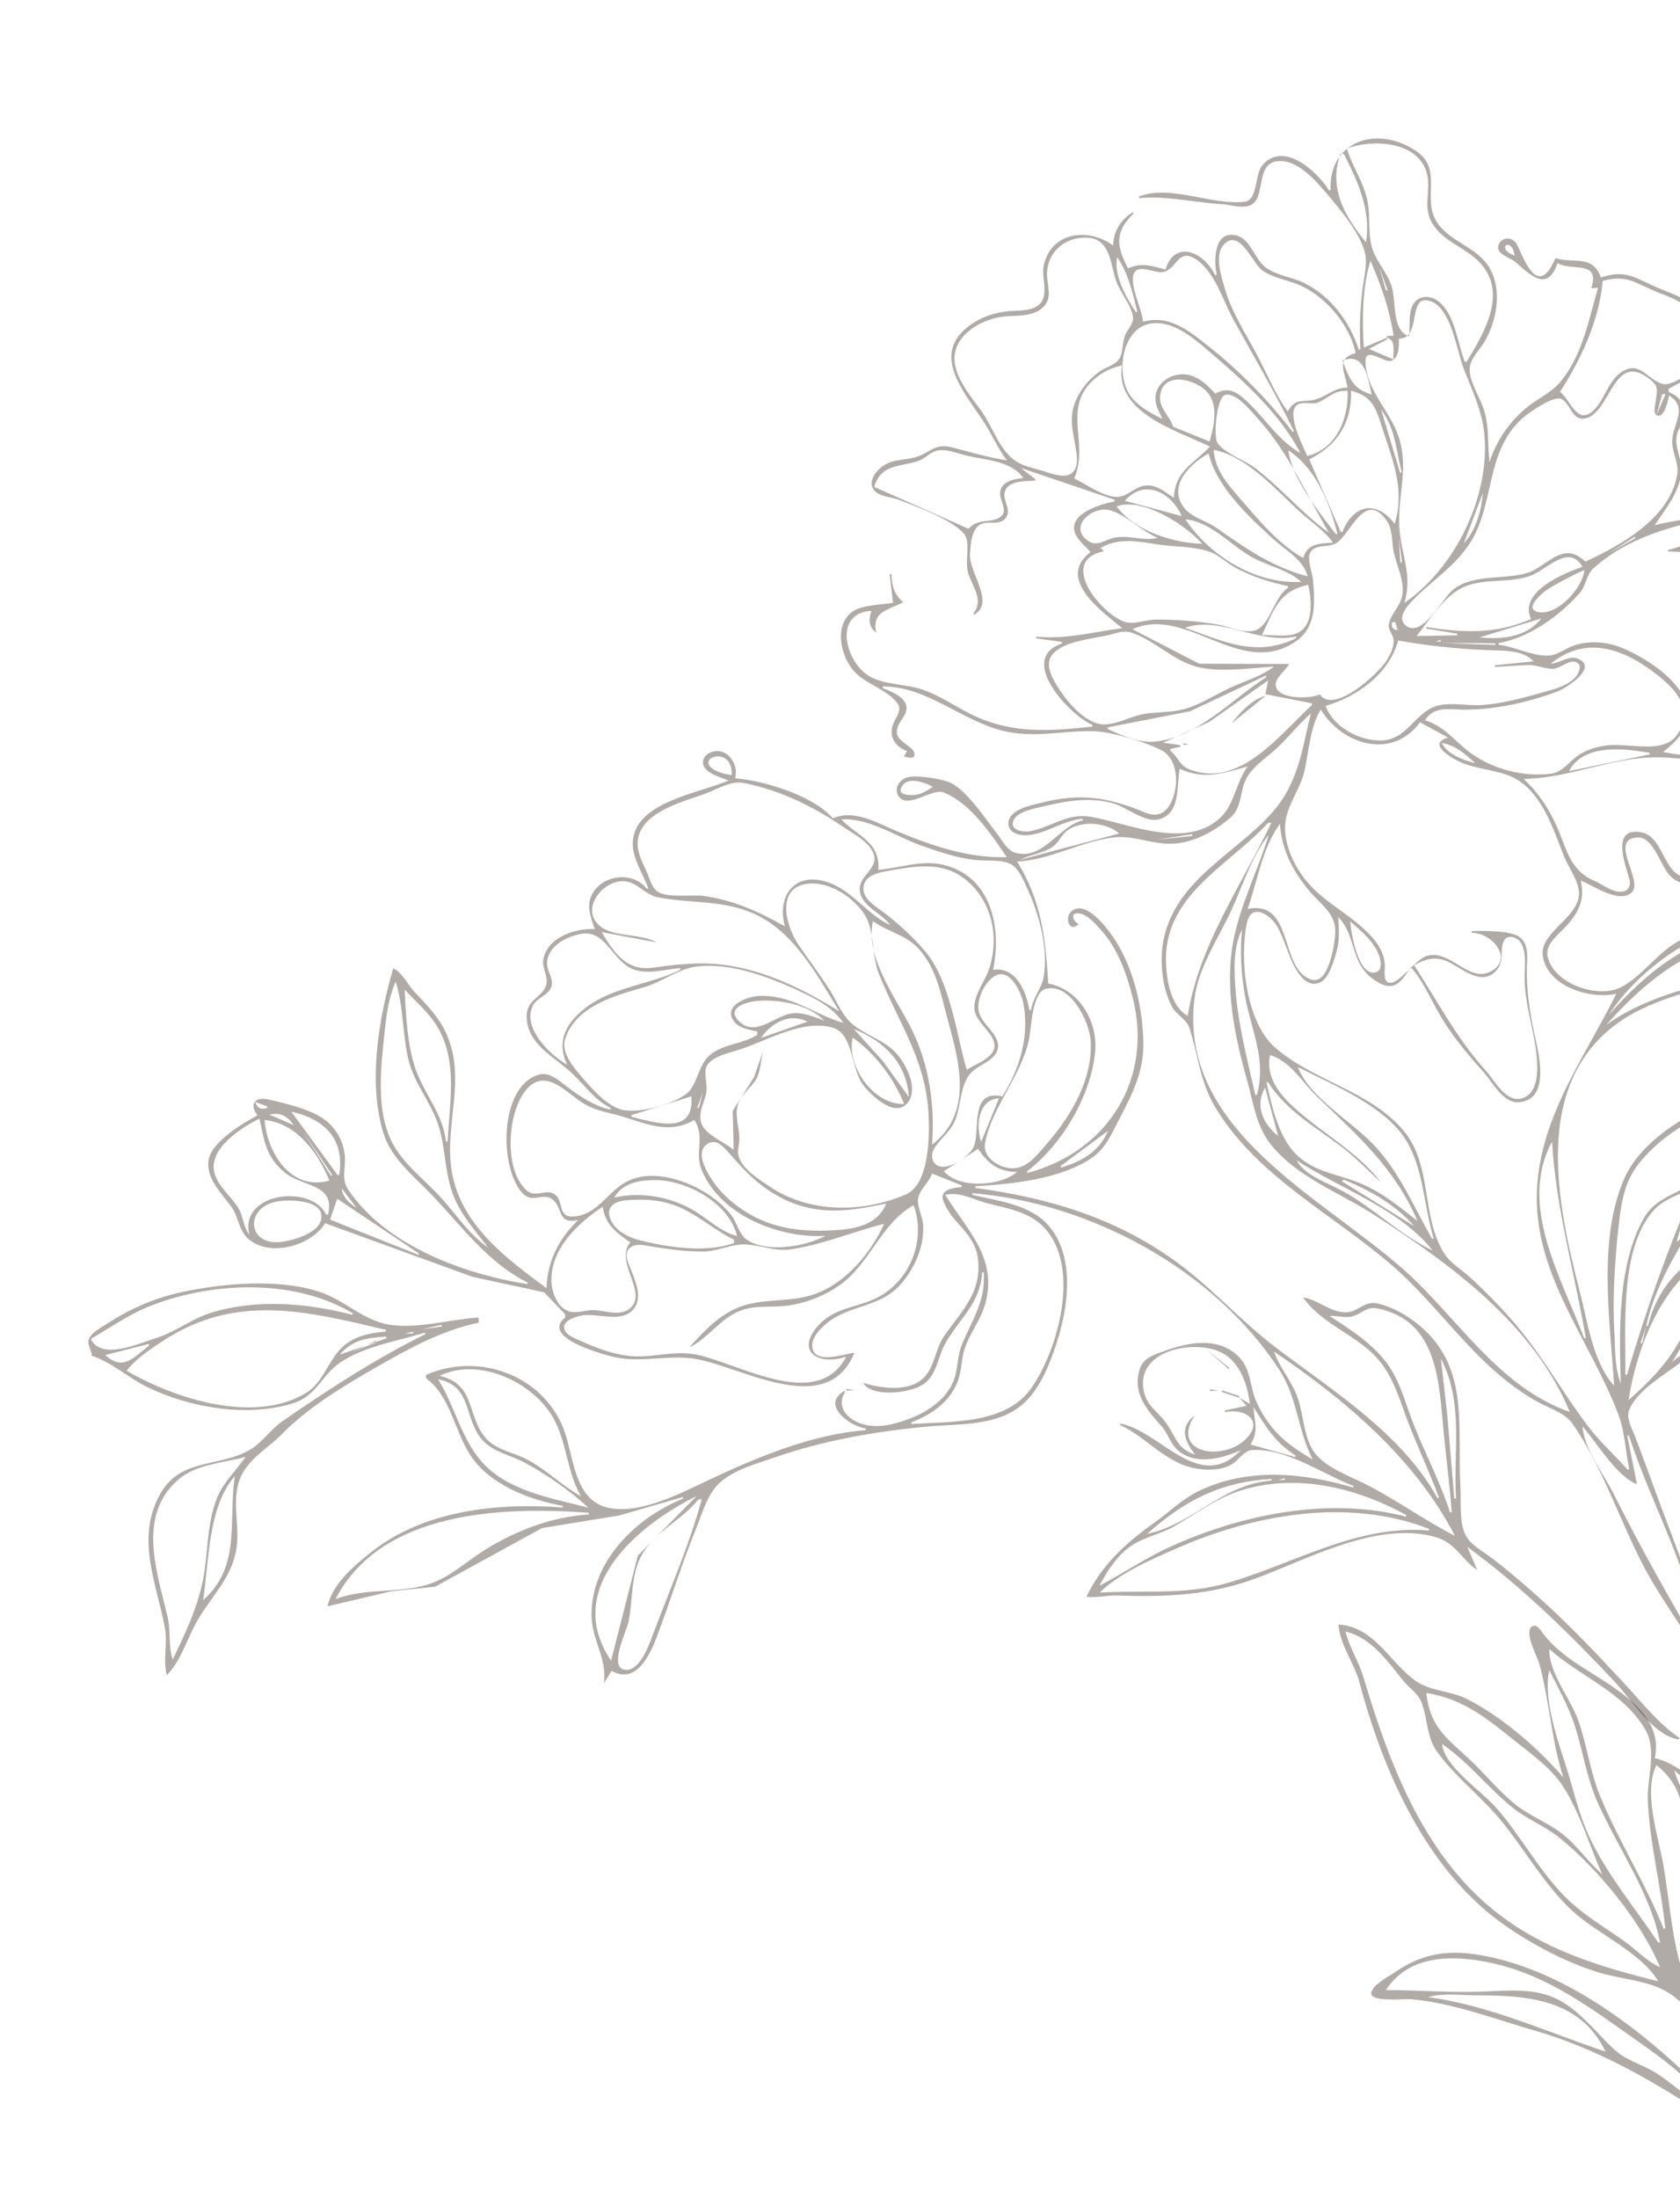 <svg width="860" height="1125" viewBox="0 0 860 1125" fill="none" xmlns="http://www.w3.org/2000/svg">
  <g clip-path="url(#clip0_0_1)">
    <path
      d="M906.45 1109.33H905.551C907.271 1101.32 907.665 1092.91 909.892 1085.04C914.375 1069.2 920.418 1055.03 921.589 1038.26C924.061 1002.87 908.24 968.75 889.053 940.208C878.332 924.261 866.644 904.707 847.078 899.727C852.863 873.672 818.215 860.208 802.098 847.797C797.118 843.961 792.89 840.212 789.243 835.098C788.271 833.735 786.61 831.299 784.584 832.214C779.597 834.466 786.916 847.778 787.864 851.15C793.284 870.418 793.995 890.353 800.299 909.623C787.156 894.464 768.853 878.539 750.822 869.449C742.579 865.294 732.269 865.576 724.735 860.259C711.11 850.64 703.742 832.577 685.153 831.359C685.875 841.913 693.198 850.881 695.913 861.045C708.119 906.765 730.241 957.489 770.613 985.537C784.854 995.431 801.687 1004.31 818.291 1009.42C829.856 1012.98 843.874 1013.44 854.274 1019.93C861.684 1024.56 866.652 1031.99 871.347 1039.16C882.955 1056.89 892.597 1079.43 896.555 1100.33H895.655C892.111 1085.78 878.65 1076.59 868.48 1066.58C840.209 1038.76 803.389 1010.73 764.316 1001.88C745.403 997.595 730.387 997.98 713.939 1009.44C710.708 1011.7 702.533 1015.66 701.953 1020.01C701.323 1024.73 719.042 1022.9 722.036 1023.13C743.091 1024.79 766.484 1033.7 786.806 1039.58C813.852 1047.41 839.762 1061.37 863.27 1076.35C878.532 1086.08 892.189 1092.27 895.979 1112.03M848.876 1013.97C818.353 1006.43 789.279 997.59 764.315 977.321C728.041 947.867 710.725 901.214 697.962 858.346C695.556 850.269 690.735 843.11 688.75 834.957C702.28 838.295 709.985 849.947 718.292 860.104C721.299 863.781 725.738 866.505 727.56 871.017C730.871 879.211 730.143 888.67 735.413 896.129C744.465 908.937 757.909 919.065 767.968 931.213C780.627 946.502 790.166 964.233 804.796 977.836C817.662 989.798 839.887 998.947 848.876 1013.97ZM793.102 843.953C809.47 858.524 830.835 865.647 842.325 885.334C848.324 895.61 843.094 909.961 843.538 921.317C844.39 943.078 850.295 965.226 852.474 986.987H851.575C842.361 963.815 828.806 942.554 819.236 919.518C814.059 907.06 812.467 893.529 808.057 880.836C804.124 869.512 792.702 856.069 793.102 843.953ZM793.102 854.748C797.833 864.251 803.023 873.362 806.257 883.535C810.348 896.4 812.223 909.785 817.729 922.217C827.945 945.282 845.16 969.22 849.776 994.183H848.876C837.256 976.847 823.148 959.956 814.072 941.108C808.016 928.531 805.255 914.714 800.9 901.526C796.623 888.571 789.983 868.39 793.102 854.748ZM820.09 959.1C812.685 952.651 807.261 944.297 799.4 938.242C792.404 932.853 783.962 929.716 776.914 924.378C767.93 917.572 760.831 908.424 752.621 900.734C740.464 889.344 732.041 883.948 730.132 866.443C749.427 869.345 762.108 880.275 776.91 892.082C785.268 898.748 794.077 905.031 800.045 914.12C808.381 926.818 813.903 945.042 820.09 959.1ZM738.228 892.53C751.873 901.901 761.47 914.741 774.211 925.035C781.787 931.155 791.027 934.578 798.5 940.658C818.095 956.601 840.047 983.296 849.776 1006.78C842.793 1003.63 837.919 998.063 831.785 993.664C820.308 985.435 809.471 979.587 799.502 968.995C786.816 955.516 777.964 938.828 765.697 924.915C758.477 916.727 739.079 903.733 738.228 892.53ZM847.977 903.325C866.724 918.465 859.994 936.334 865.761 956.401C878.514 1000.77 897.899 1041.61 899.253 1088.64H898.354C894.282 1072.79 887.931 1056.98 879.84 1042.76C875.01 1034.27 867.927 1026.63 864.227 1017.57C855.886 997.165 855.131 975.11 851.334 953.702C848.812 939.479 841.042 917.059 847.977 903.325ZM856.973 906.024C868.129 914.697 873.507 925.936 880.821 937.506C883.373 941.544 887.702 944.64 889.136 949.303C892.095 958.922 890.763 969.901 893.1 979.79C898.587 1003.01 908.609 1025.81 909.948 1049.96C910.964 1068.28 905.299 1087.6 902.852 1105.73H901.952C901.952 1075.5 898.207 1047.61 889.837 1018.47C884.068 998.389 875.535 979.057 869.297 959.1C866.223 949.268 867.826 939.358 865.831 929.413C864.129 920.932 859.515 914.066 856.973 906.024ZM894.756 953.702C915.017 990.289 926.587 1031.37 911.848 1072.45H910.948C915.534 1049.11 909.545 1023.81 902.599 1001.38C898.027 986.615 890.205 969.458 894.756 953.702ZM874.065 1077.84C863.848 1074.39 856.882 1066.7 847.977 1061.03C840.864 1056.51 832.754 1054.74 826.395 1048.92C816.345 1039.71 808.597 1028.34 795.801 1022.47C783.907 1017.02 768.871 1019.01 756.22 1019.34C740.696 1019.75 725.014 1018.47 709.441 1018.47C721.563 999.859 744.536 1000.48 763.416 1004.58C792.613 1010.92 814.853 1028.1 838.981 1045.06C851.354 1053.76 866.368 1064.57 874.065 1077.84ZM821.889 1049.96C792.206 1040.06 762.412 1026.26 731.031 1022.07C738.791 1019.83 748.189 1021.17 756.22 1021.17C781.937 1021.17 809.043 1023.17 821.889 1049.96Z"
      fill="#3C2F26" fill-opacity="0.4" />
  </g>
  <g clip-path="url(#clip1_0_1)" filter="url(#filter0_f_0_1)">
    <path
      d="M681.147 97.316L680.281 97.368C674.222 87.567 656.637 71.67 646.015 84.837C642.285 89.46 643.876 102.544 637.061 103.28C619.95 105.125 599.197 94.282 583.064 100.55L583.115 101.414C596.829 100.028 611.239 103.653 625.041 104.437C629.519 104.691 635.38 106.782 639.715 105.216C648.857 101.915 641.443 81.904 655.909 82.41C665.121 82.733 673.78 92.729 679.239 99.165C685.791 106.89 696.919 120 698.86 130.104C699.987 135.969 697.958 143.385 697.287 149.288C696.169 159.149 695.846 168.945 696.435 178.842L695.569 178.894C690.992 164.817 681.637 152.135 668.341 145.177C661.923 141.818 653.826 141.218 647.983 136.924C642.203 132.676 640.297 122.388 632.914 120.51C621.25 117.543 621.281 133.851 622.85 140.702L621.984 140.753C616.569 129.276 601.53 122.157 596.594 137.925C589.7 136.145 584.246 134.19 577.425 137.33C571.653 126.084 570.331 119.107 580.112 109.403L580.06 108.538C573.63 112.368 570.155 118.182 569.772 125.638C557.573 116.499 538.376 118.31 534.363 135.554C532.839 142.1 537.526 151.679 531.424 156.283C527.197 159.471 521.093 158.757 516.112 159.261C509.459 159.933 502.905 162.054 497.371 165.844C475.802 180.62 492.978 199.93 503.333 215.498C507.704 222.068 510.598 229.284 515.437 235.603C505.747 234.107 496.686 231.292 487.209 228.934C478.002 226.642 476.327 231.899 468.381 234.064C462.698 235.613 457.39 234.893 452.155 238.366C448.59 240.73 444.223 246.131 447.186 250.532C449.681 254.236 456.254 254.275 460.106 255.759C469.3 259.3 486.928 265.69 493.424 273.103C497.034 277.223 493.817 287.635 495.578 293.188C497.806 300.209 503.677 307.073 498.35 313.849L498.402 314.714C509.828 308.69 495.91 293.089 496.536 283.586C496.86 278.675 497.234 270.07 502.668 268.029C506.569 266.562 511.569 268.973 514.673 265.285C518.115 261.195 513.451 256.641 514.253 252.263C515.451 245.732 525.029 246.315 529.972 246.019L529.92 245.154L522.627 239.514L570.557 255.752L570.609 256.617C564.102 257.784 547.849 262.463 549.983 271.732C550.957 275.965 555.501 279.36 558.235 282.518C540.306 296.204 564.419 313.179 574.468 321.468C559.041 323.547 546.168 327.232 530.372 325.828L530.424 326.692L543.578 328.513L543.629 329.377C520.501 337.01 547.173 365.758 559.15 370.973L559.201 371.838C539.8 373.902 523.069 375.496 504.219 368.623C493.483 364.708 484.366 357.564 473.746 353.438C464.879 349.992 453.699 350.801 445.496 346.339C432.871 339.471 426.024 313.689 446.095 312.62C444.645 317.141 444.555 320.674 448.497 323.758C446.249 312.685 454.591 312.372 462.355 308.182C457.595 304.122 456.671 299.828 456.281 293.791L455.414 293.843L457.156 308.491C451.201 309.546 441.678 309.481 436.679 312.841C426.56 319.643 430.343 335.924 437.151 343.49C443.232 350.247 454.139 352.787 459.427 359.953C462.069 363.533 458.213 367.555 457.051 370.975C454.898 377.309 458.516 382.155 464.284 384.428L462.705 387.125C463.985 387.48 467.929 388.857 468.162 386.313C468.514 382.444 460.358 380.074 459.301 376.012C458.037 371.147 462.948 367.956 463.932 363.631C465.344 357.429 456.42 353.879 451.929 352.189L451.877 351.324C474.197 351.139 492.113 368.729 513.234 373.966C529.671 378.042 544 373.736 560.214 374.245C569.099 374.522 586.789 379.805 594.685 384.023C603.961 388.98 603.638 404.907 598.251 412.781C595.196 417.248 590.94 417.797 586.17 415.816C567.735 408.164 553.552 405.699 533.683 410.683C528.312 412.03 516.503 413.996 516.204 421.275C515.998 426.284 522.078 427.796 525.984 427.457C535.799 426.603 544.061 419.897 554.18 418.995L554.232 419.859C542.099 422.635 534.129 440.418 519.749 436.431C515.557 435.269 512.998 429.976 510.49 426.801C504.682 419.45 494.134 403.025 485.148 400.024C480.198 398.372 469.317 396.485 464.27 397.909C460.679 398.922 457.669 403.145 459.608 406.839C463.884 414.989 476.956 403.215 482.933 405.517C496.562 410.768 507.533 427.019 515.344 438.661C495.932 439.256 477.503 432.971 459.781 425.676C449.396 421.402 437.607 413.943 426.322 418.794C416.544 407.297 391.159 399.423 376.402 398.335C376.741 395.931 376.944 393.741 376.024 391.414C370.074 376.381 350.639 389.06 365.014 396.283C367.552 397.558 370.335 398.399 372.987 399.406C358.431 405.946 324.975 410.186 323.916 430.962C323.502 439.077 329.281 447.336 331.927 454.782L331.061 454.834C323.874 445.585 307.819 447.502 302.764 458.367C300.036 464.229 302.647 469.837 304.461 475.507C294.456 474.878 280.189 479.705 278.133 490.957C277.33 495.355 280.626 499.5 279.708 503.654C278.297 510.041 269.991 511.309 269.644 519.23C268.988 534.19 283.721 540.685 292.799 549.235C299.335 555.391 304.282 562.878 312.515 567.008L312.566 567.873C304.118 566.035 296.937 561.151 290.118 556.02C286.179 553.056 281.235 548.39 275.843 549.961C255.561 555.871 255.469 597.156 267.173 610.333C272.355 616.166 277.407 610.384 282.228 613.417C288.589 617.418 284.623 626.8 295.927 624.399C285.884 634.276 280.37 645.093 279.734 659.204C258.993 643.94 235.95 626.847 231.278 599.61C227.242 576.072 238.846 552.783 228.727 529.475C225.069 521.051 218.67 514.446 212.421 507.884C208.683 503.959 206.185 497.958 201.288 495.53C193.881 521.056 188.217 553.944 196.308 579.998C200.236 592.648 211.331 601.498 220.247 610.68C236.07 626.978 249.021 645.814 269.996 656.313L270.047 657.178C237.475 652.071 197.377 637.419 178.268 608.839C174.692 603.49 176.862 598.407 176.565 592.453C176.227 585.683 173.295 579.492 168.382 574.796C161.343 568.068 146.795 564.868 137.449 562.689C130.385 561.042 127.452 565.237 131.844 570.818C124.34 574.675 108.598 584.363 106.885 593.147C104.991 602.856 113.371 610.52 118.447 617.605C122.154 622.781 122.194 629.79 127.172 634.084C138.161 643.566 159.349 637.603 166.439 626.03L241.996 653.474L278.554 661.373L289.224 672.524L289.327 674.253C277.135 684.005 305.579 692.156 312.244 693.989C326.467 697.901 339.815 693.468 354.06 695.172C377.465 697.972 422.941 727.534 437.383 692.342C431.994 692.829 416.795 698.695 415.818 689.242C415.272 683.956 421.228 678.483 425.108 675.781C436.436 667.896 450.614 668.615 460.492 657.878C467.977 649.74 473.227 638.11 472.558 626.904C472.299 622.558 469.441 617.724 469.981 613.487C470.558 608.953 475.62 605.093 477.148 600.599L492.292 606.639L492.343 607.504C488.599 607.809 480.878 608.548 482.787 614.226C486.685 625.822 499.043 630.669 500.628 644.324C502.611 661.398 492.468 670.699 483.442 683.527C479.097 689.702 478.654 697.979 474.044 703.794C466.858 712.859 451.319 710.663 441.775 707.7C446.602 715.54 466.505 712.922 473.035 708.187C479.54 703.473 480.096 694.459 483.746 687.848C491.047 674.623 501.802 667.421 502.767 651.139L503.634 651.087C504.463 666.119 497.89 674.949 492.385 688.202C490.041 693.844 490.441 700.06 488.455 705.79C485.091 715.497 475.55 722.14 466.332 725.765C458.064 729.016 448.152 731.626 439.52 728.119C432.851 725.409 428.332 719.258 432.5 712.591L432.448 711.726C419.858 718.634 434.822 729.941 443.165 731.047L443.216 731.911C415.994 733.986 388.253 745.474 363.824 756.941C349.379 763.721 328.152 775.118 311.65 771.698C293.042 767.84 293.926 743.851 287.951 729.87C276.513 703.106 244.275 692.051 218.022 703.661L218.125 705.39C230.664 714.584 232.619 732.327 240.825 744.823C250.643 759.774 271.057 767.671 288.105 770.645L288.157 771.51C254.506 768.922 216.623 772.946 189.522 794.709C180.85 801.673 170.111 810.769 167.668 822.067L200.259 814.382L222.732 812.031L277.477 782.026L317.098 775.561L349.585 766.119L349.636 766.983C325.554 776.618 302.263 799.366 302.832 827.04C303.093 839.756 310.859 848.631 309.159 861.373L313.132 855.062C325.155 862.198 332.422 847.723 336.076 838.078C343.119 819.491 348.867 800.657 356.376 782.202C359.547 774.409 362.029 764.642 368.471 758.795C375.864 752.084 387.798 748.887 397.073 745.699C421.989 737.133 447.414 732.735 473.552 730.163C488.964 728.648 507.593 730.082 520.826 720.765C527.921 715.77 532.597 708.162 536.003 700.358C544.988 679.769 553.219 646.546 536.959 627.444C527.556 616.398 511.149 614.678 497.8 611.518L497.749 610.653C558.181 615.573 621.429 649.651 654.916 701.091C664.3 715.506 664.27 732.141 671.972 746.934C658.608 739.104 650.323 732.399 643.54 718.255C639.32 709.456 640.989 700.185 632.853 693.154C622.491 684.197 608.181 687.051 596.473 691.261C591.484 693.056 585.516 694.66 583.603 700.207C579.261 712.798 587.214 721.645 594.684 730.02C597.923 733.65 599.001 738.588 602.661 741.945C611.572 750.115 625.397 746.567 635.161 742.183C613.75 764.437 594.297 732.52 573.468 728.499L573.52 729.364C586.575 735.374 596.03 747.881 610.476 751.192C616.652 752.607 624.697 752.777 630.364 749.53C634.121 747.377 636.612 742.305 641.275 742.076C658.749 741.219 677.242 754.528 692.779 760.448L692.83 761.312C666.951 753.654 638.824 750.935 613.788 763.006C605.415 767.043 598.769 773.669 591.259 779.015C576.447 789.555 564.235 800.469 556.133 817.173C561.372 817.874 566.475 816.374 571.75 816.542C596.885 817.339 619.559 816.538 643.402 807.593C670.294 797.505 704.857 778.528 734.334 786.477C745.157 789.396 747.872 797.911 756.222 803.53L751.168 791.683C778.998 812.016 803.3 835.881 826.82 860.939C835.272 869.943 846.592 888.684 859.657 890.224L859.605 889.359C848.784 881.95 840.326 871.086 831.47 861.53C817.023 845.943 802.486 830.58 786.562 816.477C778.825 809.624 771.045 802.891 762.756 796.705C758.525 793.547 752.646 790.46 750.216 785.569C746.816 778.722 748.025 768.157 747.582 760.657C745.755 729.701 753.029 698.244 724.309 676.499C718.836 672.355 712.217 668.762 705.492 667.151C698.018 665.361 695.196 671.909 688.358 671.611C680.424 671.266 674.641 665.183 667.032 663.925C676.52 677.835 695.241 683.345 706.017 696.318C713.571 705.41 716.563 716.719 720.711 727.547C725.73 740.649 731.78 753.355 736.625 766.516L735.758 766.567C717.532 733.488 682.071 711.677 652.898 689.485C634.638 675.594 619.598 658.159 600.661 644.707C569.864 622.831 536.298 612.977 499.328 607.956L499.276 607.091C518.058 605.974 542.386 603.528 558.44 592.898C565.586 588.166 568.473 581.419 572.259 574.113C579.214 560.69 585.598 549.018 585.284 533.421C584.899 514.354 579.726 492.639 568.127 477.171C564.763 472.685 555.235 460.862 548.66 466.231C544.57 469.57 547.475 477.609 552.171 472.914C549.707 471.9 547.368 467.157 551.902 467.391C556.288 467.617 560.714 472.732 563.418 475.716C572.151 485.353 576.621 497.945 579.791 510.319C590.427 551.839 567.404 589.371 525.833 600.305L525.782 599.44C543.694 585.746 558.426 560.854 560.608 538.361C562.101 522.971 552.578 506.304 536.588 503.345C535.198 479.991 533.22 461.384 520.699 440.945C538.333 439.896 552.358 430.925 569.54 428.646C579.289 427.352 587.953 431.417 597.558 431.798C609.324 432.264 620.929 426.097 629.683 418.617C636.457 412.828 634.294 403.757 638.899 396.904C642.679 391.277 648.872 387.322 653.778 382.747C659.786 377.143 664.813 370.589 670.997 365.185C666.332 384.445 664.577 401.218 650.518 416.63C631.434 437.552 601.976 450.459 595.675 480.739C593.482 491.279 594.798 505.603 599.922 515.175C602.179 519.391 607.355 521.527 608.826 526.044C613.424 540.155 614.221 553.604 622.177 566.803C643.583 602.318 682.318 621.325 712.819 647.797C731.481 663.993 745.768 684.232 764.032 700.672C771.351 707.259 778.979 712.988 787.642 717.708C793.483 720.892 801.098 723.04 805.055 728.717C819.507 749.448 828.503 775.969 839.82 798.556C848.714 816.305 860.831 831.632 870.355 848.803C876.5 859.882 870.146 888.48 888.255 888.522C886.461 881.617 885.812 874.731 883.227 867.995C880.692 861.393 876.409 855.321 874.41 848.562C871.936 840.199 871.285 831.303 868.774 822.865C862.942 803.268 855.122 784.269 848.086 765.089C844.343 754.887 840.681 744.657 836.748 734.525C835.131 730.359 832.098 725.359 834.23 720.887C839.027 710.829 851.855 703.814 860.347 697.222C877.548 683.869 893.157 668.796 908.163 653.073C913.631 647.34 922.358 642.153 925.331 634.67C912.956 641.839 903.016 654.042 893.171 664.21C881.784 675.97 869.112 687.146 855.982 696.936C863.361 686.168 867.025 673.465 874.529 662.858C884.375 648.94 907.993 635.461 925.28 633.805L924.971 628.617C890.594 629.061 852.898 640.566 843.583 678.583L842.717 678.635C847.544 656.112 861.032 636.596 872.378 616.995C878.324 606.726 882.726 595.201 889.669 585.595C894.621 578.743 899.881 571.864 905.585 565.617C909.145 561.72 913.973 558.525 916.161 553.648C887.969 556.655 843.671 575.643 831.575 602.936C817.694 634.261 824.245 676.207 826.267 709.117C815.618 697.733 812.605 676.23 808.833 661.561C797.138 616.069 783.537 553.961 829.936 522.319C846.908 510.744 872.365 505.343 892.1 500.069C899.308 498.143 913.277 496.85 916.687 489.403C885.951 502.631 849.897 504.581 822.24 524.527C847.913 495.796 876.355 475.38 916.172 480.757C913.858 474.323 897.204 477.547 891.649 477.877C863.841 479.532 841.403 499.298 823.665 519.236C836.831 499.279 857.447 484.166 879.296 474.89C887.682 471.329 896.26 468.116 904.793 464.909C908.706 463.44 913.192 462.394 914.834 458.275C895.018 465.213 874.06 472.063 856.324 483.463C846.864 489.543 836.888 503.661 826.387 506.527C814.584 509.749 795.576 502.724 792.283 489.865C790.648 483.482 797.585 478.452 801.376 474.384C807.926 467.356 811.613 460.265 809.149 450.68C815.67 453.093 828.594 462.589 835.171 456.84C841.829 451.02 822.898 429.487 838.285 428.572C846.558 428.079 850.187 444.01 855.339 448.646C863.105 455.631 869.289 450.331 877.923 451.823C890.087 453.925 907.078 468.237 914.268 448.763C910.067 451.821 905.44 456.496 899.963 456.826C892.314 457.287 886.129 450.211 878.639 449.247C870.703 448.227 864.833 452.55 857.736 446.686C851.242 441.32 849.579 428.001 840.713 426.076C823.838 422.412 832.431 443.595 834.122 450.04C834.732 452.361 834.234 454.961 831.8 455.975C827.069 457.947 820.273 452.533 816.11 450.744C803.665 445.397 802.244 435.069 797.227 423.622C793.017 414.015 787.638 405.825 779.959 398.617C803.932 398.307 825.142 387.268 849.265 387.56C862.371 387.718 877.85 392.454 886.65 379.252C894.37 393.098 899.667 408.147 912.467 418.5C907.942 405.447 877.559 380.889 899.135 369.832L897.298 368.205C897.428 364.543 895.448 360.349 891.064 362.959C885.563 366.226 888.347 373.65 885.142 378.282C877.818 388.871 862.121 387.114 851.324 384.825C855.302 381.662 859.282 378.316 861.757 373.788C872.1 354.872 844.305 337.173 829.88 331.38C822.367 328.362 813.195 327.735 805.471 330.422C801.483 331.808 797.833 334.909 793.593 335.432C785.875 336.385 775.252 330.893 767.177 329.958L767.125 329.094C782.7 326.452 798.267 315.248 808.685 303.466C811.957 299.765 812.052 294.115 815.649 290.893C833.703 274.727 855.359 269.576 878.073 264.353C871.665 273.084 864.581 279.216 853.867 281.412L853.918 282.277C876.373 281.632 903.129 298.254 903.09 322.738C903.079 331.912 897.023 338.87 895.197 347.505C899.839 343.665 901.319 340.624 907.836 340.678L902.431 337.529C910.175 310.131 894.786 286.24 866.051 281.555C872.429 272.712 884.896 264.873 889.195 254.973C892.529 247.287 883.74 242.517 883.533 235.392C883.34 228.783 890.286 224.197 890.2 217.644C890.05 204.744 869.485 210.177 862.853 213.194C862.259 207.013 860.286 203.021 854.281 200.688L854.178 198.958C861.122 195.196 871.839 189.999 874.644 182.103C877.091 175.211 873.026 167.305 869.422 161.606C863.342 151.991 858.217 151.35 848.643 147.293C837.118 142.411 832.615 137.671 819.481 142.017C815.306 130.084 805.885 135.065 796.279 132.117C795.404 133.869 794.603 135.728 793.527 137.371C785.424 149.74 779.217 129.911 776.368 124.84C774.449 121.426 769.397 120.986 767.382 124.702C764.614 129.804 773.004 131.76 775.659 134.029C783.328 140.584 792.07 149.928 797.3 134.659C804.709 139.045 819.284 132.856 814.59 147.514L818.056 147.308C813.236 163.775 810.132 181.609 798.915 195.262C794.187 201.016 787.368 203.784 781.686 208.418C772.81 215.66 765.942 225.566 762.486 236.521C761.42 227.34 762.46 218.819 759.674 209.789C757.725 203.471 751.615 194.615 752.385 187.958C752.951 183.059 758.072 178.41 760.384 174.169C766.256 163.4 768.94 148.839 762.758 137.582C756.48 126.153 741.93 124.084 735.252 113.183C728.079 101.477 738.576 86.631 725.108 77.401C705.43 63.913 680.059 71.753 681.147 97.316ZM750.732 185.156L749.866 185.208C746.158 175.881 745.17 163.111 738.012 155.683C732.067 149.514 723.374 150.952 721.949 159.978C721.315 163.994 721.808 168.112 721.259 172.158C712.34 169.025 714.82 154.372 712.428 146.652C710.293 139.764 705.211 134.717 702.808 128.134C699.9 120.17 701.728 110.578 699.9 102.274C697.817 92.815 692.243 85.091 689.445 75.996C702.291 71.131 725.594 72.054 730.32 88.316C732.853 97.03 728.077 105.71 733.11 114.182C738.861 123.86 750.218 126.561 757.611 134.478C772.087 149.982 759.549 170.771 750.732 185.156ZM687.867 78.694C695.074 92.735 701.912 107.722 699.26 124.006C688.165 110.459 680.06 96.195 686.133 78.797L687.867 78.694ZM552.154 121.879C567.728 119.574 567.831 132.141 571.063 142.916C572.971 149.279 579.167 155.982 579.973 162.248C580.397 165.546 577.3 168.44 576.07 171.285C574.41 175.12 575.1 180.319 572.852 183.769C570.836 186.865 566.099 187.899 563.162 189.942C557.137 194.133 552.026 200.519 549.771 207.528C546.825 216.684 550.653 225.201 551.306 234.336C551.57 238.029 550.351 242.287 546.272 243.24C542.432 244.137 537.66 242.135 534.025 241.051C529.119 239.59 523.464 238.576 519.273 235.491C511.066 229.451 507.817 217.524 501.805 209.514C496.317 202.202 487.527 191.487 488.696 181.659C490.09 169.929 503.992 162.866 514.531 161.932C521.296 161.332 529.58 162.184 534.574 156.598C538.714 151.967 536.061 146.114 535.97 140.665C535.81 131.018 542.629 123.289 552.154 121.879ZM693.938 180.726C683.438 183.441 688.589 190.451 689.768 198.329C683.381 198.418 680.116 202.057 674.456 204.086C667.59 206.547 663.566 202.748 659.186 210.562C652.925 202.041 648.617 191.333 643.661 181.983C637.857 171.033 630.724 160.219 627.185 148.253C625.318 141.94 621.212 130.269 626.819 124.817C634.834 117.023 641.314 135.115 646.339 138.526C652.288 142.566 660.224 143.415 666.683 146.553C679.386 152.723 691.119 166.735 693.938 180.726ZM571.865 131.587C577.66 139.875 579.716 149.952 582.23 159.606L581.363 159.657C576.418 151.955 570.058 141.126 571.865 131.587ZM662.404 220.783L661.537 220.835C648.556 203.711 632.318 187.646 615.298 174.546C605.911 167.322 597.199 161.411 585.138 164.639C584.631 158.002 578.155 146.246 580.371 140.221C582.36 134.81 591.089 139.777 594.858 139.282C602.888 138.229 602.601 126.095 612.76 133.031C613.96 133.85 615.042 134.9 616.044 135.944C623.345 143.543 626.433 154.539 631.426 163.62C641.819 182.527 653.022 201.378 662.404 220.783ZM775.326 130.76C765.092 127.182 773.874 120.478 775.326 130.76V130.76ZM701.559 133.414C707.116 146.299 711.17 157.854 713.408 171.758L709.941 171.964L709.993 172.829C714.768 174.197 713.054 179.862 713.261 183.915L700.768 178.584L710.044 173.693L709.993 172.829L698.117 177.874C697.29 163.961 697.321 146.813 701.559 133.414ZM706.098 136.615L710.285 148.515L709.419 148.566L706.098 136.615ZM798.611 200.53C809.554 183.409 818.565 164.278 820.45 143.694C833.174 140.563 836.468 144.596 847.74 149.228C856.988 153.029 862.32 154.029 867.906 163.432C871.593 169.639 876.126 177.954 871.024 184.646C867.919 188.72 856.887 197.653 851.425 196.529C843.933 194.989 839.792 184.739 831.03 189.814C823.666 194.079 822.079 202.693 816.932 208.785C814.958 211.122 811.679 213.695 808.529 211.902C804.504 209.612 802.407 203.572 798.611 200.53ZM718.938 308.532C723.27 293.767 717.148 283.832 716.318 269.64C715.378 253.579 721.308 240.133 716.02 223.667C711.767 210.421 699.17 199.606 698.999 184.888C698.909 177.102 708.657 185.89 712.225 184.66C716.386 183.227 716.061 176.82 716.111 173.332C728.231 173.342 719.995 149.837 732.326 154.152C742.999 157.886 745.642 179.37 749.286 188.713C753.477 199.46 758.691 210.311 759.819 221.928C762.932 253.988 744.962 290.663 718.938 308.532ZM665.673 231.87C655.11 225.892 648.066 214.919 639.5 206.544C634.133 201.296 629.228 197.312 622.119 201.487C618.336 197.346 614.175 193.171 608.501 191.873C600.357 190.011 590.666 195.971 591.514 205.043C591.823 208.355 593.694 211.409 595.056 214.378C588.455 211.234 580.27 206.729 577.036 199.815C571.37 187.698 575.492 166.581 590.402 165.409C600.521 164.614 610.034 172.267 617.267 178.406C634.917 193.384 654.898 211.028 665.673 231.87ZM574.292 186.978C570.618 211.224 601.7 220.001 619.381 228.55C611.08 237.342 601.352 241.069 600.941 254.812C596.042 251.569 591.236 247.178 584.924 248.735C580.231 249.892 576.323 254.615 571.341 254.307C564.275 253.87 556.134 247.951 549.904 244.833C558.235 225.859 541.616 206.731 563.265 191.671C566.622 189.337 570.36 187.972 574.292 186.978ZM702.158 201.931C692.371 198.948 690.723 193.488 687.211 184.597C698.544 179.849 700.24 193.395 702.158 201.931ZM619.227 225.956L600.513 218.392C598.91 213.022 593.493 209.125 593.841 203.173C594.616 189.883 611.222 193.751 617.419 200.075C624.065 206.858 621.502 217.725 619.227 225.956ZM680.275 272.652C666.824 262.996 655.877 249.781 642.653 239.636C637.413 235.616 626.889 232.051 623.25 226.718C620.988 223.402 622.827 203.697 626.992 202.194C632.611 200.167 641.314 211.432 644.475 214.908C659.342 231.254 669.071 253.662 680.275 272.652ZM854.384 202.417C864.471 208.612 856.145 216.959 855.998 225.75C855.898 231.687 859.581 236.966 858.557 242.953C854.778 265.065 830.238 278.835 811.608 287.398C808.283 284.392 804.725 282.267 800.067 283.449C793.213 285.188 788.427 291.287 781.519 293.3C769.396 296.832 753.951 293.604 743.764 301.827C738.579 306.01 728.396 326.1 720.101 320.492C714.556 316.742 720.185 310.296 723.245 307.143C733.052 297.042 744.886 289.844 752.515 277.899C765.296 257.885 760.185 231.886 778.82 214.506C782.051 211.492 795.305 202.161 799.336 204.212C804.104 206.64 804.751 215.631 811.615 214.129C824.16 211.386 825.682 181.603 842.48 192.593C844.245 193.748 846.028 195.131 847.306 196.826C850.114 200.548 844.833 210.806 848.08 212.529C851.931 214.571 854.032 204.482 854.384 202.417ZM689.871 200.059C690.3 214.477 684.307 229.398 669.242 233.393C667.079 228.596 658.263 211.41 663.922 207.279C667.073 204.979 671.824 207.54 675.422 205.707C680.84 202.945 683.359 199.624 689.871 200.059ZM713.919 268.047C704.79 255.915 692.823 257.953 687.208 272.24L686.342 272.291L670.212 235.07C684.637 227.884 692.089 216.253 691.604 199.955C703.852 203.065 704.753 210.73 708.392 221.518C713.567 236.854 719.086 251.989 713.919 268.047ZM706.954 209.455C714.414 219.615 714.563 230.173 717.576 241.797L716.709 241.849L706.954 209.455ZM852.599 201.655L848.017 212.341L850.866 201.759L852.599 201.655ZM523.802 244.651C518.701 245.13 511.539 246.571 511.958 253.186C512.156 256.317 515.614 261.262 512.75 263.996C508.275 268.266 500.955 264.677 495.778 270.615L447.539 249.189C450.804 237.759 460.072 238.938 469.377 236.18C473.406 234.987 476.148 231.169 480.344 230.492C484.598 229.807 489.476 231.775 493.531 232.858C503.643 235.558 517.516 235.389 523.802 244.651ZM847.029 268.803C852.494 260.638 859.608 252.146 860.639 241.961C861.488 233.57 854.6 225.928 860.543 218.035C864.824 212.349 882.079 207.304 886.873 214.635C890.939 220.853 882.398 227.711 881.645 233.769C880.758 240.911 888.923 245.445 888.087 252.44C887.512 257.243 882.876 260.002 878.777 261.59C868.856 265.432 857.359 266.123 847.029 268.803ZM682.317 277.737C675.614 278.139 669.152 278.053 667.13 285.583C654.512 278.513 644.35 266.175 635.017 255.387C628.226 247.538 622.187 240.866 621.217 230.176C638.447 233.494 653.345 250.937 665.772 262.235C671.286 267.247 678.098 271.551 682.317 277.737ZM618.72 232.06C622.6 248.99 639.391 264.63 651.925 275.979C658.262 281.717 667.058 286.268 669.429 294.991C650.856 289.967 638.11 280.919 622.718 270.149C617.498 266.496 609.81 264.831 605.937 259.585C597.661 248.378 609.488 237.127 618.72 232.06ZM659.503 230.501C673.56 239.66 680.605 257.173 684.66 273.259L683.793 273.311C675.194 262.013 661.356 244.965 659.503 230.501ZM604.973 264.117L575.808 256.308C585.837 244.802 599.398 251.836 604.973 264.117ZM615.381 278.249C600.658 278.026 580.536 271.561 571.63 259.159C584.983 254.286 607.134 268.854 615.381 278.249ZM592.591 275.267C585.247 277.134 577.561 273.489 569.981 275.297C565.584 276.346 561.543 279.851 557.158 276.906C546.378 269.667 559.295 258.641 568.27 261.167C576.584 263.506 584.313 271.741 592.591 275.267ZM759.079 252.343C758.234 261.563 755.694 271.114 749.305 278.09L759.079 252.343ZM666.117 297.792C643.092 299.117 619.389 284.712 606.809 265.743C620.333 267.216 629.66 278.941 641.017 285.225C648.954 289.617 659.488 291.641 666.117 297.792ZM675.631 355.364C671.191 357.682 653.485 358.214 653.024 350.599C652.808 346.961 658.248 342.938 659.92 339.812L613.818 339.679L579.719 322.023C607.184 309.636 634.579 347.098 662.733 328.675C674.087 321.244 673.148 308.377 672.099 296.568C671.738 292.515 668.008 284.5 671.815 281.36C675.348 278.445 680.936 280.381 684.739 277.495C691.605 272.285 699.108 250.871 709.923 266.594C712.898 270.92 712.392 276.164 713.19 281.106C714.474 289.05 719.372 296.959 717.736 305.133C716.666 310.478 711.764 314.45 710.949 319.446C710.48 322.308 712.997 324.495 713.32 327.237C713.775 331.091 711.491 335.453 709.451 338.567C705.157 345.121 682.627 365.717 675.631 355.364ZM659.287 299.933L659.338 300.798C651.99 305.904 650.538 319.124 643.092 322.381C637.77 324.707 629.335 320.732 623.938 319.741C613.876 317.892 601.814 317.034 591.601 317.089C586.229 317.118 580.327 320.019 575.133 318.034C562.868 313.344 541.614 286.777 565.168 282.105L563.332 280.479C572.495 274.957 582.663 277.127 592.792 278.645C601.045 279.882 611.28 279.588 619.103 282.339C624.021 284.069 628.042 288.206 632.643 290.655C641.122 295.168 649.941 297.945 659.287 299.933ZM716.116 275.726L717.703 287.78L716.836 287.831L716.116 275.726ZM836.938 274.61L836.989 275.475L823.535 283.217L836.938 274.61ZM810.029 290.095C799.434 293.726 777.213 303.327 783.789 316.821C765.516 324.684 749.306 323.892 730.109 320.884L730.161 321.748L745.966 324.279L746.017 325.143L725.167 325.516C731.902 317.036 739.489 304.591 749.753 300.225C760.103 295.822 772.551 298.569 783.343 294.715C791.65 291.748 803.107 277.934 810.029 290.095ZM669.686 299.315C671.381 306.689 672.757 320.23 664.08 323.995C658.671 326.343 651.733 324.775 645.995 325.021C652.135 312.271 654.363 302.577 669.686 299.315ZM810.998 291.773C810.455 300.304 797.8 314.64 788.145 313.339C778.915 312.093 789.818 303.122 792.443 301.47C794.634 300.09 796.88 298.806 799.169 297.594C803.057 295.535 806.915 293.417 810.998 291.773ZM652.172 341.141C645.592 346.181 636.833 348.682 629.346 352.155C621.08 355.987 613.817 361.175 604.784 363.235C598.238 364.728 591.491 364.275 584.917 365.522C578.362 366.764 570.13 371.598 563.477 370.614C553.603 369.155 543.652 356.044 539.315 347.857C537.072 343.624 535.421 338.51 539.083 334.543C545.264 327.845 559.285 327.017 567.717 324.951C571.366 324.057 575.198 322.503 578.949 323.7C590.754 327.469 599.966 337.661 612.163 341.099C623.81 344.381 640.107 341.858 652.172 341.141ZM663.43 325.719L663.482 326.584C643.052 336.624 626.495 328.284 606.636 321.289C624.666 314.919 644.495 330.021 663.43 325.719ZM714.304 318.353L715.428 322.625C712.745 321.917 712.304 321.194 712.571 318.456L714.304 318.353ZM788.989 316.512C781.572 326.081 768.722 327.413 757.386 326.202L788.989 316.512ZM785.075 338.438L765.194 340.489L765.246 341.354C771.017 341.011 776.801 340.519 782.58 340.348C787.034 340.217 791.434 342.746 795.734 342.176C799.255 341.709 803.371 337.36 807.02 338.958C810.074 340.297 808.278 344.406 806.785 346.195C803.08 350.637 796.576 352.455 791.216 353.946C780.669 356.88 769.526 360.076 758.578 360.833C751.448 361.327 742.795 359.319 735.983 361.13C724.062 364.3 720.574 378.939 706.606 378.979C695.506 379.01 682.49 371.96 678.591 361.262C694.912 356.556 711.136 344.699 715.737 327.813C730.941 330.485 746.672 332.184 762.124 332.746C769.69 333.02 779.475 332.566 785.075 338.438ZM737.454 327.388L737.505 328.253L734.905 328.408L737.454 327.388ZM765.392 329.197L765.443 330.062L738.423 329.066L765.392 329.197ZM729.473 368.647C733.271 362.493 739.041 362.731 745.665 363.065C762.653 363.92 781.37 359.822 797.299 353.854C801.588 352.246 818.951 341.295 807.4 336.988C803.126 335.394 798.215 339.46 793.844 339.652C811.983 324.899 831.186 332.047 847.978 345.094C854.428 350.106 862.908 357.752 861.744 366.85C858.87 389.318 836.816 379.705 822.426 381.498C816.972 382.178 811.609 383.863 807.138 387.122C802.498 390.506 799.849 395.282 793.718 395.998C779.633 397.645 764.598 393.716 753.096 385.572C744.801 379.7 739.664 371.615 729.473 368.647ZM648.096 345.722L648.148 346.587C630.737 357.755 612.256 378.29 590.103 379.603C582.604 380.048 573.726 376.237 567.104 373.103L567.053 372.238L609.179 364.018L648.096 345.722ZM649.117 348.265L647.795 355.285L671.555 359.945L671.606 360.81C655.589 375.3 634.351 404.331 608.387 393.531C603.78 391.615 602.844 386.986 599.075 384.217L599.023 383.352L604.171 382.178L604.12 381.313L595.351 380.1L619.067 369.423L649.117 348.265ZM630.42 370.203L647.847 356.15C641.079 357.719 634.531 364.887 630.42 370.203ZM676.094 363.146C687.477 381.559 712.782 388.833 726.924 369.667L741.305 377.488C730.122 380.554 743.117 388.103 748.153 390.266C756.949 394.042 768.257 394.037 776.396 398.866C789.793 406.815 795.231 424.668 800.589 438.173C803.156 444.645 809.468 452.168 808.093 459.421C805.978 470.57 788.149 477.79 789.749 489.148C791.982 504.989 814.185 511.568 827.38 508.602C810.821 542.018 786.996 573.225 786.686 612.549C786.357 654.294 814.893 687.313 828.685 724.592C831.679 732.685 832.217 743.431 834.04 752.041L833.173 752.093C826.483 744.651 818.958 737.864 812.899 729.87C799.875 712.691 789.646 693.891 775.547 677.425C768.362 669.033 760.598 661.114 752.462 653.635C748.232 649.748 742.27 646.282 739.215 641.349C727.278 622.072 733.451 596.333 718.401 578.531C701.161 558.138 672.173 553.218 652.654 536.039C637.761 522.932 634.326 490.674 638.346 472.17C640.555 461.999 650.068 467.951 653.589 473.825C658.503 482.02 659.846 492.449 666.102 499.836C670.378 504.886 676.003 504.8 679.549 499.088C680.734 497.18 681.536 495.039 682.301 492.938C683.348 490.062 684.258 487.119 684.834 484.11C685.773 479.209 685.317 474.287 685.023 469.347C694.219 478.313 691.032 492.386 702.568 500.811C707.385 504.328 712.386 506.777 717.137 501.881C719.139 499.818 720.646 497.3 722.201 494.903C729.056 502.708 733.01 512.894 738.425 521.705C744.529 531.636 752.053 540.387 759.77 549.07C764.33 554.201 769.54 564.811 777.631 564.102C794.536 562.622 787.131 537.303 785.149 527.602C783.051 517.329 781.491 507.104 781.589 496.575C781.64 491.019 783.013 484.006 778.274 479.852C774 476.105 759.09 476.285 753.289 476.566L753.34 477.43C763.803 477.051 775.756 491.5 762.282 497.559C751.548 502.387 742.157 485.879 730.555 489.14C724.49 490.846 716.219 503.964 711.082 502.913C707.954 502.274 708.921 496.994 708.918 494.824C708.909 487.636 704.984 482.066 700.015 477.15C688.02 465.283 674.259 460.467 664.806 445.386C659.944 437.63 656.263 427.229 658.492 417.994C660.436 409.943 665.724 403.122 667.673 394.886C670.036 384.902 670.588 371.902 676.094 363.146ZM374.566 396.709C372.467 396.341 370.379 395.987 368.377 395.223C352.24 389.056 375.27 379.822 374.566 396.709ZM605.802 380.345L605.853 381.21L608.453 381.055L605.802 380.345ZM889.044 375.639C888.505 361.321 899.495 365.227 889.044 375.639V375.639ZM455.666 473.451C443.852 467.98 436.52 455.935 423.925 451.577C406.901 445.687 397.48 458.482 401.781 474.054C388.37 466.544 375.406 460.596 359.979 458.502C353.937 457.683 340.068 459.964 335.68 455.567C333.335 453.217 332.409 449.117 331.055 446.156C328.863 441.362 326.088 436.259 326.437 430.812C327.394 415.913 349.088 410.459 360.36 406.445C366.754 404.169 373.978 399.348 380.893 400.742C399.447 404.479 416.298 412.686 431.808 423.288C436.874 426.751 444.671 430.674 447.088 436.65C450.193 444.331 439.74 447.912 440.107 455.288C440.532 463.837 451.353 467.065 455.666 473.451ZM755.128 390.55C748.715 388.861 741.432 386.304 737.993 380.289C744.626 381.067 750.379 386.102 755.128 390.55ZM477.548 402.729C475.628 403.932 473.724 405.142 471.632 406.035C468.756 407.264 457.534 408.084 462.148 401.815C465.393 397.406 473.918 400.598 477.548 402.729ZM603.974 393.47C616.334 399.245 626.337 395.671 638.69 392.272C633.102 399.646 631.793 411.124 625.725 417.431C608.235 435.609 578.026 421.409 558.471 418.028C546.312 415.926 538.755 423.107 527.597 425.344C524.614 425.942 517.181 425.341 518.594 420.491C520.149 415.163 530.149 413.676 534.665 412.578C546.326 409.744 558.466 407.805 570.245 411.264C576.983 413.243 586.155 421.24 593.331 419.286C604.722 416.187 602.072 401.873 603.974 393.47ZM844.391 385.238L844.442 386.102L803.204 394.631C810.693 380.458 831.135 383.069 844.391 385.238ZM527.827 516.883L526.96 516.934C525.332 507.4 520.121 494.546 508.341 496.349C512.87 475.108 507.678 448.247 482.524 442.498C471.671 440.017 460.391 444.223 449.635 445.174C450.643 430.967 439.423 428.26 430.707 419.401C444.406 418.278 458.906 428.259 471.505 432.708C480.342 435.827 489.552 439.008 498.905 440.086C504.312 440.71 512.88 439.673 517.651 442.386C521.79 444.739 524.256 451.252 526.15 455.373C532.019 468.142 536.704 485.669 534.282 499.863C533.255 505.879 528.667 510.463 527.827 516.883ZM572.894 426.559L522.38 439.978C527.479 437.367 533.543 436.759 538.411 433.71C541.883 431.535 543.07 427.559 546.227 425.153C553.393 419.691 566.32 420.755 572.894 426.559ZM650.839 421.052C635.53 453.088 613.449 484.334 608.02 519.92C599.548 515.084 597.39 502.719 596.916 493.681C595.061 458.323 628.666 443.443 649.106 421.156L650.839 421.052ZM655.224 421.659C656.064 434.802 661.599 445.349 669.835 455.5C675.172 462.079 683.592 467.184 683.535 476.378C683.5 482.054 680.487 504.061 671.37 501.331C654.805 496.371 662.503 460.24 638.68 465.163C643.513 451.4 646.329 433.403 655.224 421.659ZM610.314 426.935L610.365 427.8L592.217 429.747L610.314 426.935ZM649.466 427.208C644.013 445.414 634.683 463.387 631.245 482.093C626.918 505.637 631.957 530.138 638.387 552.823C641.521 563.878 642.875 575.704 650.084 585.101C663.219 602.223 685.946 610.411 703.665 621.862C742.764 647.128 785.137 677.915 803.588 722.615C766.577 709.558 746.412 674.446 718.361 649.59C676.349 612.363 603.237 578.277 611.464 511.038C613.381 495.371 623.46 480.619 630.024 466.546C635.994 453.747 640.642 438.343 649.466 427.208ZM429.588 517.522C411.11 506.173 391.781 496.466 369.901 493.701C360.775 492.548 351.227 493.157 342.1 494.188C335.633 494.919 329.163 496.79 322.95 493.791C316.151 490.51 311.7 483.332 308.03 477.03L336.174 482.297C327.889 477.657 314.723 479.654 307.672 474.358C296.611 466.05 307.727 451.12 318.653 450.957C325.943 450.848 329.783 457.784 336.537 459.152C352.374 462.358 367.362 460.532 383.062 466.413C405.418 474.789 417.705 498.134 429.588 517.522ZM494.859 547.48C489.415 528.688 486.514 502.458 473.818 487.122C467.718 479.755 459.442 472.21 451.768 466.502C447.845 463.584 441.712 460.004 442.004 454.332C442.329 447.966 449.9 446.509 454.881 445.642C467.501 443.447 481.075 440.877 492.364 448.724C507.395 459.17 511.886 478.801 506.426 495.595C504.235 502.335 498.605 508.639 498.782 516.008C498.969 523.687 510.898 529.44 508.856 536.876C507.5 541.815 498.862 544.936 494.859 547.48ZM391.516 535.407L386.008 551.251L375.098 568.491L375.538 588.423C370.863 584.485 361.723 581.11 359.266 575.449C356.88 569.955 360.677 564.283 361.604 558.881C362.341 554.587 359.599 548.28 362.321 544.68C365.589 540.357 373.661 538.74 378.575 537.156C392.592 532.636 411.521 521.207 426.604 526.053C437.051 529.41 435.49 547.519 442.272 555.816C446.587 561.095 459.001 573.006 465.189 563.621C469.786 556.647 464.203 545.564 459.66 540.033C452.837 531.725 442.229 529.956 434.997 522.861C430.753 518.698 428.306 512.377 425.198 507.37C420.023 499.032 414.009 491.328 408.55 483.197C402.028 473.485 396.987 453.387 414.394 452.183C425.148 451.439 437.035 459.358 442.642 468.152C447.791 476.228 446.227 488.995 449.82 498.096C459.684 523.077 473.649 541.615 475.295 569.47C475.938 580.278 475.944 606.015 463.751 611.264C441.433 620.871 414.37 620.919 394.055 607.301C388.639 603.67 380.053 598.416 378.128 591.739C377.244 588.673 378.616 585.308 378.505 582.172C378.294 576.121 375.682 569.879 378.231 563.969C380.376 558.995 385.422 556.079 387.62 551.201C389.815 546.329 389.358 540.52 391.516 535.407ZM348.263 495.462L348.315 496.326C333.094 503.769 314.552 504.915 300.735 515.067C289.943 522.995 284.528 532.601 290.326 544.9C281.65 540.013 267.279 526.168 272.684 514.85C274.784 510.454 281.318 509.231 282.401 504.44C283.245 500.703 280.169 497.159 280.048 493.447C279.753 484.465 290.044 479.171 297.645 477.905C309.446 475.939 313.084 490.044 322.154 495.103C330.107 499.539 339.775 496.041 348.263 495.462ZM446.845 471.373C454.496 476.977 463.774 478.338 470.32 485.629C479.152 495.464 481.221 507.152 484.52 519.46C490.44 541.545 499.19 568.685 477.139 585.847C478.619 565.642 475.67 544.823 466.619 526.599C458.821 510.901 442.799 490.193 446.845 471.373ZM691.243 471.58C696.868 476.573 703.232 481.654 705.94 488.928C706.807 491.255 707.825 496.46 704.484 497.506C695.282 500.387 691.506 477.047 691.243 471.58ZM635.83 475.746C634.442 488.654 635.663 503.747 638.722 516.358C642.411 531.56 647.685 544.408 643.473 560.33L642.606 560.381C638.329 541.341 633.434 523.327 632.277 503.725C631.748 494.692 631.48 483.955 635.83 475.746ZM202.566 502.396C206.614 515.578 205.976 528.737 208.984 541.931C211.724 553.948 220.097 563.357 224.077 574.874C228.008 586.249 227.484 598.633 231.429 610.014C235.296 621.172 242.813 629.201 249.798 638.424C240.339 631.902 234.054 622.256 226.531 613.777C218.108 604.283 206.86 596.328 200.878 584.932C192.097 568.206 195.082 545.073 197.011 527.024C197.884 518.854 199.113 509.916 202.566 502.396ZM431.682 523.472C416.428 519.032 405.257 508.87 388.249 509.726C382.978 509.991 371.034 514.151 374.946 521.522C377.365 526.08 383.028 526.946 387.587 527.831L387.69 529.561C380.155 534.511 369.821 534.183 363.158 540.165C357.324 545.402 356.933 555.337 351.561 559.632C344.502 565.275 325.586 570.686 316.891 567.478C309.92 564.905 303.487 557.704 298.748 552.208C294.406 547.174 287.068 539.165 289.267 531.947C294.438 514.964 314.775 509.54 329.712 505.24C338.518 502.705 347.154 495.937 356.047 494.726C374.661 492.192 396.182 500.9 412.545 508.793C419.762 512.275 427.168 516.725 431.682 523.472ZM207.157 506.462C213.112 512.809 219.987 518.616 224.334 526.265C234.463 544.088 229.994 564.789 229.172 584.116L228.305 584.168C226.772 570.364 217.593 560.407 212.981 547.767C208.483 535.444 207.768 519.471 207.157 506.462ZM723.883 493.935C729.175 491.053 734.425 489.329 740.279 491.779C748.093 495.051 758.402 505.619 766.243 496.353C770.341 491.51 767.404 486.199 769.922 481.371C771.556 478.237 775.946 479.467 777.842 481.611C781.963 486.267 780.303 496.106 780.46 501.849C780.879 517.187 787.215 532.252 786.918 547.455C786.804 553.296 785.162 560.975 778.379 562.255C770.512 563.74 765.15 553.011 760.763 548.144C745.726 531.464 735.993 512.587 723.883 493.935ZM513.067 561.148C496.094 557.036 501.969 578.97 498.453 586.9C496.28 591.802 485.476 599.371 479.945 596.505C476.783 594.867 476.465 590.703 478.15 587.915C481.452 582.45 486.6 579.227 489.069 572.989C491.964 565.675 491.553 554.877 497.086 548.994C501.04 544.793 509.113 543.085 510.701 536.95C512.549 529.801 502.343 524.274 501.025 517.61C499.847 511.66 503.696 503.235 508.663 499.853C516.667 494.404 522.811 507.662 523.899 513.645C526.948 530.427 522.111 546.939 513.067 561.148ZM422.046 522.31C416.5 520.361 410.453 517.606 404.442 518.774C396.067 520.401 385.841 531.361 377.681 521.953C371.675 515.027 383.898 512.444 388.394 512.171C399.737 511.482 413.721 514.142 422.046 522.31ZM535.263 506.113C547.9 502.774 557.649 522.846 558.296 532.424C559.606 551.794 548.54 570.85 536.208 584.935C531.987 589.757 527.21 596.527 520.462 597.734C513.519 598.975 502.794 593.243 504.26 585.101C507.61 566.494 522.87 550.774 526.79 531.696C527.97 525.958 528.281 507.958 535.263 506.113ZM413.38 522.825L389.526 531.187C395.119 523.375 404.014 518.256 413.38 522.825ZM437.088 526.621C452.787 532.943 464.061 544.102 465.248 561.39L451.993 543.089L437.088 526.621ZM436.478 530.996C448.076 539.222 457.517 551.817 462.854 565.004C447.457 565.555 433.184 545.925 436.478 530.996ZM355.494 573.128C361.124 582.332 355.341 589.531 359.259 598.936C368.942 622.185 399.133 633.858 422.515 632.485C412.176 637.953 392.746 641.457 382.272 634.414C378.275 631.726 377.1 625.212 374.058 621.485C366.93 612.753 355.954 606.308 345.119 603.381C336.219 600.977 326.217 600.806 318.333 606.198C310.158 611.79 304.436 622.206 293.24 622.589C285.339 622.859 288.69 614.651 284.048 611.27C279.629 608.049 274.162 613.362 269.475 609.12C257.41 598.199 259.816 567.442 270.227 556.773C280.118 546.636 290.202 559.759 299.356 565.099C305.625 568.756 312.096 569.394 318.868 571.475C331.706 575.418 342.853 580.548 355.494 573.128ZM136.786 566.185L136.838 567.05C133.385 567.967 131.904 567.271 130.566 563.952L136.786 566.185ZM150.403 575.788L137.91 570.457C143.589 569.09 147.073 571.197 150.403 575.788ZM149.125 568.922C166.352 572.741 176.456 583.018 173.664 601.303L172.798 601.355L149.125 568.922ZM725.586 624.863C716.287 617.507 707.707 610.392 696.615 605.686C684.828 600.685 672.635 600.122 663.072 590.336C654.426 581.49 650.97 565.733 648.313 553.968L649.179 553.916C658.256 568.115 672.695 576.431 685.891 586.248C693.553 591.947 699.971 598.782 707.019 605.142C694.497 589.091 677.183 580.265 662.436 566.795C654.517 559.56 648.002 551.102 650.089 539.978C660.422 542.832 666.698 554.018 674.111 561.11C694.838 580.941 714.097 597.882 725.586 624.863ZM132.813 572.496C135.195 583.329 135.951 591.47 144.966 599.425C154.661 607.98 171.723 605.26 167.915 621.604L167.048 621.655C159.083 605.537 122.292 610.592 127.646 631.81C124.396 627.792 124.683 622.632 122.029 618.26C118.353 612.206 112.082 607.711 109.913 600.758C106.057 588.393 123.18 577.183 132.813 572.496ZM359.871 558.984L357.734 566.921L356.867 566.972L359.871 558.984ZM168.619 604.207C148.82 609.701 136.703 589.821 135.465 573.206C151.792 574.77 162.74 589.897 168.619 604.207ZM353.907 561.074C355.558 580.961 336.283 574.728 323.223 571.578L323.172 570.713L353.907 561.074ZM664.367 546.07C682.317 555.238 708.85 565.867 719.766 583.557C728.785 598.172 728.872 617.658 733.952 633.91L733.085 633.962C723.453 617.18 716.425 599.646 702.784 585.436C691.444 573.623 670.357 561.626 664.367 546.07ZM154.942 578.988L170.198 601.51L169.331 601.561L154.942 578.988ZM511.385 562.116L502.272 584.352C499.432 576.353 500.711 562.565 511.385 562.116ZM647.6 556.613L654.292 581.379C646.543 575.195 642.229 565.725 647.6 556.613ZM453.705 615.877C449.356 626.729 438.278 628.914 427.56 629.581C405.766 630.935 387.739 627.511 371.184 611.959C366.762 607.804 352.178 589.548 363.374 584.801C367.048 583.244 370.526 587.076 372.679 589.503C379.202 596.856 385.012 603.581 393.296 609.091C413.412 622.475 431.304 620.882 453.705 615.877ZM910.249 556.603L910.301 557.467C895.21 571.119 884.549 589.104 869.516 602.848C860.572 611.024 848.163 611.939 841.661 623.165C827.994 646.758 828.872 681.571 829.682 708.046C826.517 700.009 826.891 690.716 826.406 682.208C825.392 664.379 826.596 646.028 828.487 628.285C829.628 617.575 831.091 606.372 837.537 597.376C852.659 576.272 885.331 561.662 910.249 556.603ZM567.166 578.755C562.851 589.29 553.553 594.521 543.063 597.544L543.011 596.679L567.166 578.755ZM500.744 587.914C505.364 595.372 511.633 599.92 520.582 599.749C512.223 607.231 490.633 608.43 483.162 599.373L500.744 587.914ZM174.942 608.169L182.493 618.133C178.723 615.751 175.452 612.78 174.942 608.169ZM142.29 614.817C147.768 613.926 162.736 613.947 164.346 621.086C166.424 630.296 150.778 634.63 144.392 635.539C126.562 638.076 124.781 617.665 142.29 614.817ZM172.651 613.512L214.317 641.404L214.369 642.268L168.936 624.146L172.651 613.512ZM377.295 632.573C368.651 630.335 362.335 623.672 354.763 619.297C342.769 612.366 327.927 609.783 314.375 612.888C318.72 605.56 326.728 604.059 334.715 603.93C351.219 603.661 373.381 615.72 377.295 632.573ZM794.489 584.317C796.548 618.914 806.018 650.917 811.775 684.815L810.909 684.866C799.743 654.534 776.769 617.034 794.489 584.317ZM375.665 634.405L375.768 636.135C361.482 641.3 342.331 638.409 327.858 634.842C321.695 633.323 314.586 629.838 312.305 623.428C310.085 617.19 315.275 614.73 320.547 614.278C330.625 613.413 340.262 614.134 349.502 618.58C358.732 623.024 366.443 629.921 375.665 634.405ZM663.731 593.834C686.491 608.699 716.026 618.262 733.446 640.014C717.007 632.216 703.343 618.347 687.276 609.526C679.664 605.346 668.136 601.791 663.731 593.834ZM308.566 617.572C309.734 626.625 315.562 630.96 322.698 635.822C314.026 645.732 332.791 662.461 321.822 670.095C316.95 673.486 310.074 670.928 304.757 670.488C300.69 670.152 296.635 671.978 292.658 671.427C285.789 670.475 282.362 661.605 282.252 655.584C281.951 639.004 295.806 625.976 308.566 617.572ZM466.512 728.79L466.461 727.925C476.889 724.03 486.471 717.355 490.414 706.541C492.287 701.404 492.064 695.907 493.675 690.728C496.314 682.242 502.261 675.384 504.534 666.653C510.595 643.378 494.78 629.238 483.883 611.478C491.64 609.873 497.675 613.727 505.006 615.687C515.147 618.399 526.247 619.885 533.986 627.701C553.641 647.551 541.882 690.45 527.959 710.364C514.9 729.042 486.985 727.391 466.512 728.79ZM467.674 616.782C474.064 634.176 466.292 654.912 449.599 663.801C439.879 668.977 428.179 668.977 420.023 677.188C406.395 690.908 418.11 699.307 433.152 694.33C417.934 723.407 376.11 696.257 354.799 692.984C343.506 691.249 332.362 695.348 320.93 693.799C312.578 692.667 304.636 689.567 296.993 686.137C294.332 684.944 289.854 683.367 288.92 680.241C287.666 676.047 294.194 674.041 297.103 673.39C305.518 671.506 317.842 677.538 324.249 670.025C329.305 664.095 325.046 655.001 322.592 648.844C321.323 645.664 319.251 641.354 322.464 638.595C325.533 635.961 330.59 637.477 334.135 638.034C342.756 639.389 351.623 640.646 360.371 640.465C367.428 640.318 374.342 636.738 381.029 636.862C389.134 637.013 396.303 640.595 404.662 639.399C421.135 637.044 436.545 630.305 452.589 626.357C445.998 640.674 434.531 654.762 419.874 661.181C406.727 666.939 393.33 664.088 380.289 668.258C369.223 671.796 360.365 681.16 352.856 689.563C362.785 684.795 368.768 674.428 379.556 670.569C386.902 667.94 394.452 669.191 402.035 668.316C411.581 667.216 421.346 663.569 429.259 658.127C445.392 647.035 450.523 626.481 467.674 616.782ZM687.798 603.682C701.257 609.148 714.338 616.547 724.007 627.56L686.983 604.599L687.798 603.682ZM881.975 592.995L859.261 635.131L858.395 635.182C862.402 619.875 869.954 603.592 881.975 592.995ZM867.199 607.758C853.78 639.205 842.483 670.746 832.891 703.516L832.025 703.568C832.299 678.97 828.952 639.381 846.376 619.602C851.733 613.522 860.109 611.226 867.199 607.758ZM46.928 693.016L46.979 693.881C57.172 697.091 66.036 705.412 75.772 710.062C97.432 720.409 125.868 725.363 149.323 718.392C162.308 714.532 164.249 704.012 174.197 697.279C186.525 688.935 203.596 686.31 217.602 681.992L217.654 682.857C192.083 695.447 168.059 711.152 144.634 727.295C138.568 731.476 134.312 738.221 128.076 741.871C112.046 751.254 92.392 745.843 81.917 764.724C69.356 787.364 80.103 810.202 84.412 833.096C85.934 841.178 83.269 849.443 85.406 857.333C92.904 849.582 95.691 838.683 100.96 829.508C108.013 817.228 118.125 808.119 120.872 793.613C123.225 781.185 117.878 766.985 123.508 755.275C127.953 746.032 137.249 741.134 144.168 734.08C157.739 720.247 174.999 709.865 191.727 700.236C208.824 690.395 225.612 681.01 245.129 676.883L244.974 674.289C230.453 675.153 213.425 680.284 199.095 677.902C185.845 675.699 176.039 665.13 163.304 661.04C142.091 654.226 114.379 656.689 92.874 661.313C79.785 664.127 66.731 669.657 55.541 676.996C52.383 679.066 46.694 681.751 45.438 685.583C44.596 688.151 46.553 690.557 46.928 693.016ZM180.483 672.053L180.535 672.917C157.319 666.839 131.577 664.668 108.28 671.749C98.312 674.779 90.095 681.574 80.346 684.616C71.053 687.516 52.062 696.447 46.464 685.234C56.559 679.434 65.856 672.722 76.773 668.418C108.703 655.827 150.627 654.237 180.483 672.053ZM197.515 680.584L197.567 681.449C188.652 682.237 180.158 683.912 173.885 690.805C167.622 697.687 165.002 707.753 156.784 712.798C130.229 729.104 89.01 715.652 64.826 701.496C69.694 695.271 76.516 690.791 83.065 686.463C120.699 661.596 156.993 671.011 197.515 680.584ZM922.474 630.501L922.525 631.366C907.881 637.675 890.049 642.494 878.663 654.118C869.041 663.942 865.433 676.524 858.695 688.097C852.437 698.845 843.037 708.384 833.663 716.486C839.256 682.396 855.159 647.04 889.684 634.855C900.169 631.155 911.502 631.154 922.474 630.501ZM226.063 678.018L226.114 678.882L215.766 680.366L226.063 678.018ZM76.187 687.804L76.239 688.669C68.433 694.81 62.849 701.845 53.912 693.468L76.187 687.804ZM211.484 681.488L211.536 682.353L207.203 682.611L211.484 681.488ZM197.721 684.043L197.773 684.908L173.919 693.269C180.471 685.598 188.172 684.612 197.721 684.043ZM192.624 686.082L192.676 686.946L179.934 692.043L192.624 686.082ZM743.154 773.937L742.288 773.989C737.294 758.594 729.665 744.128 723.7 729.104C719.419 718.323 716.685 706.316 709.471 696.977C701.943 687.23 690.912 680.097 680.649 673.527C684.429 673.106 688.214 674.657 691.962 673.775C696.756 672.645 699.444 668.533 704.781 669.564C736.52 675.693 736.563 708.056 739.06 733.397C740.39 746.891 742.125 760.418 743.154 773.937ZM297.381 765.754C287.787 760.377 279.922 752.416 270.18 747.106C263.407 743.414 254.172 742.183 248.895 736.24C238.652 724.701 243.785 708.375 225.007 704.113C245.768 693.97 274.682 708.195 284.195 727.491C290.256 739.782 290.542 753.859 297.381 765.754ZM301.208 771.601C282.568 766.72 259.9 763.195 246.493 747.949C235.997 736.011 232.707 719.166 224.243 705.894C242.174 709.225 237.19 726.821 247.383 737.414C253.078 743.333 261.502 744.743 268.524 748.505C279.711 754.497 291.915 762.991 301.208 771.601ZM639.838 718.475L634.433 715.326L638.157 719.443L626.993 721.843L627.045 722.708C637.143 720.478 647.72 727.144 637.263 736.921C625.492 747.929 599.094 743.627 611.497 724.501C603.418 730.498 606.537 737.762 611.814 744.44C602.919 741.685 602.062 735.78 597.423 728.921C592.671 721.897 586.533 719.81 585.262 710.442C582.784 692.197 607.258 686.404 621.723 690.781C633.905 694.466 638.349 707.108 639.838 718.475ZM617.29 690.314L629.225 700.884L629.174 700.02L617.29 690.314ZM842.717 678.635L840.631 687.436L839.765 687.488L842.717 678.635ZM652.161 691.71C688.408 716.179 724.483 746.544 744.741 785.991C729.609 778.231 715.684 768.231 700.599 760.331C692.115 755.888 679.639 751.694 673.479 744.166C667.372 736.703 667.394 724.208 664.277 715.286C661.33 706.853 655.015 699.974 652.161 691.71ZM433.263 710.81L433.315 711.675L437.648 711.417L433.263 710.81ZM737.605 695.303C749.415 717.992 743.889 742.407 745.343 766.865L744.476 766.916L740.821 723.747L737.605 695.303ZM619.391 711.015L619.443 711.879L623.776 711.621L619.391 711.015ZM625.509 711.518L625.561 712.383L634.433 715.326L634.381 714.461L625.509 711.518ZM125.72 745.599C120.874 752.66 114.486 758.359 111.184 766.422C105.737 779.721 106.642 794.587 103.906 808.506C101.031 823.138 94.769 836.006 88.409 849.345C86.138 842.728 87.453 834.81 85.843 827.804C80.542 804.742 69.711 775.564 91.611 756.942C100.628 749.275 114.681 748.665 125.72 745.599ZM641.675 720.102C648.156 730.374 652.572 738.042 663.151 744.856L663.202 745.721L640.207 739.279C644.535 731.604 642.108 728.062 641.675 720.102ZM120.22 755.471C116.688 778.376 123.696 801.397 103.992 818.914C106.985 799.247 106.465 770.96 120.22 755.471ZM810.118 730.036C817.563 738.461 827.513 755.551 837.969 759.617L833.011 734.748L833.877 734.696C845.485 770.738 866.775 806.335 870.847 844.435L869.98 844.487C854.551 817.994 839.868 792.152 826.094 764.663C821.111 754.718 810.792 741.207 810.118 730.036ZM356.518 765.706L326.501 796.128L312.823 849.874C287.859 813.111 326.205 780.631 356.518 765.706ZM359.221 767.281C353.002 790.377 342.698 814.011 334.243 836.451C332.25 841.74 327.303 856.267 319.404 854.431C311.831 852.67 320.686 834.811 321.677 830.257C324.22 818.56 322.584 805.804 328.93 795.117C335.871 783.43 349.21 777.822 357.487 767.384L359.221 767.281ZM301.362 774.195L301.414 775.06C283.065 776.165 265.045 782.952 249.397 792.45C240.284 797.982 231.724 806.085 221.738 809.946C206.263 815.926 187.934 812.233 171.795 818.35C195.153 773.057 257.407 770.968 301.362 774.195ZM650.82 756.87L650.872 757.735C625.853 759.445 610.465 780.294 587.264 784.949C606.546 767.757 625.007 758.406 650.82 756.87ZM657.753 756.458L657.805 757.322L654.338 757.529L657.753 756.458ZM719.755 775.329L719.807 776.194C680.579 765.925 636.188 774.887 599.814 791.246C586.891 797.058 575.255 805.039 562.757 811.572C566.92 803.785 572.201 795.531 579.776 790.66C586.288 786.473 594.221 785.091 600.957 781.213C611.395 775.203 621.512 767.578 632.955 763.561C661.799 753.433 693.745 760.935 719.755 775.329ZM731.485 782.441L731.536 783.306C694.599 780.02 662.394 800.364 627.906 810.256C606.373 816.433 584.969 813.721 562.963 815.031C573.15 805.077 588.737 798.44 601.641 792.719C641.369 775.103 689.934 766.223 731.485 782.441ZM876.055 858.877C881.648 867.114 884.267 877.175 885.553 886.947C877.386 882.235 875.18 867.669 876.055 858.877Z"
      fill="#3C2F26" fill-opacity="0.4" />
  </g>
  <defs>
    <filter id="filter0_f_0_1" x="-0.56" y="-0.621" width="942.121" height="940.243" filterUnits="userSpaceOnUse"
      color-interpolation-filters="sRGB">
      <feFlood flood-opacity="0" result="BackgroundImageFix" />
      <feBlend mode="normal" in="SourceGraphic" in2="BackgroundImageFix" result="shape" />
      <feGaussianBlur stdDeviation="0.5" result="effect1_foregroundBlur_0_1" />
    </filter>
    <clipPath id="clip0_0_1">
      <rect width="272" height="306" fill="white" transform="translate(668 819)" />
    </clipPath>
    <clipPath id="clip1_0_1">
      <rect width="889" height="887" fill="white" transform="translate(0.44 53.188) rotate(-3.406)" />
    </clipPath>
  </defs>
</svg>